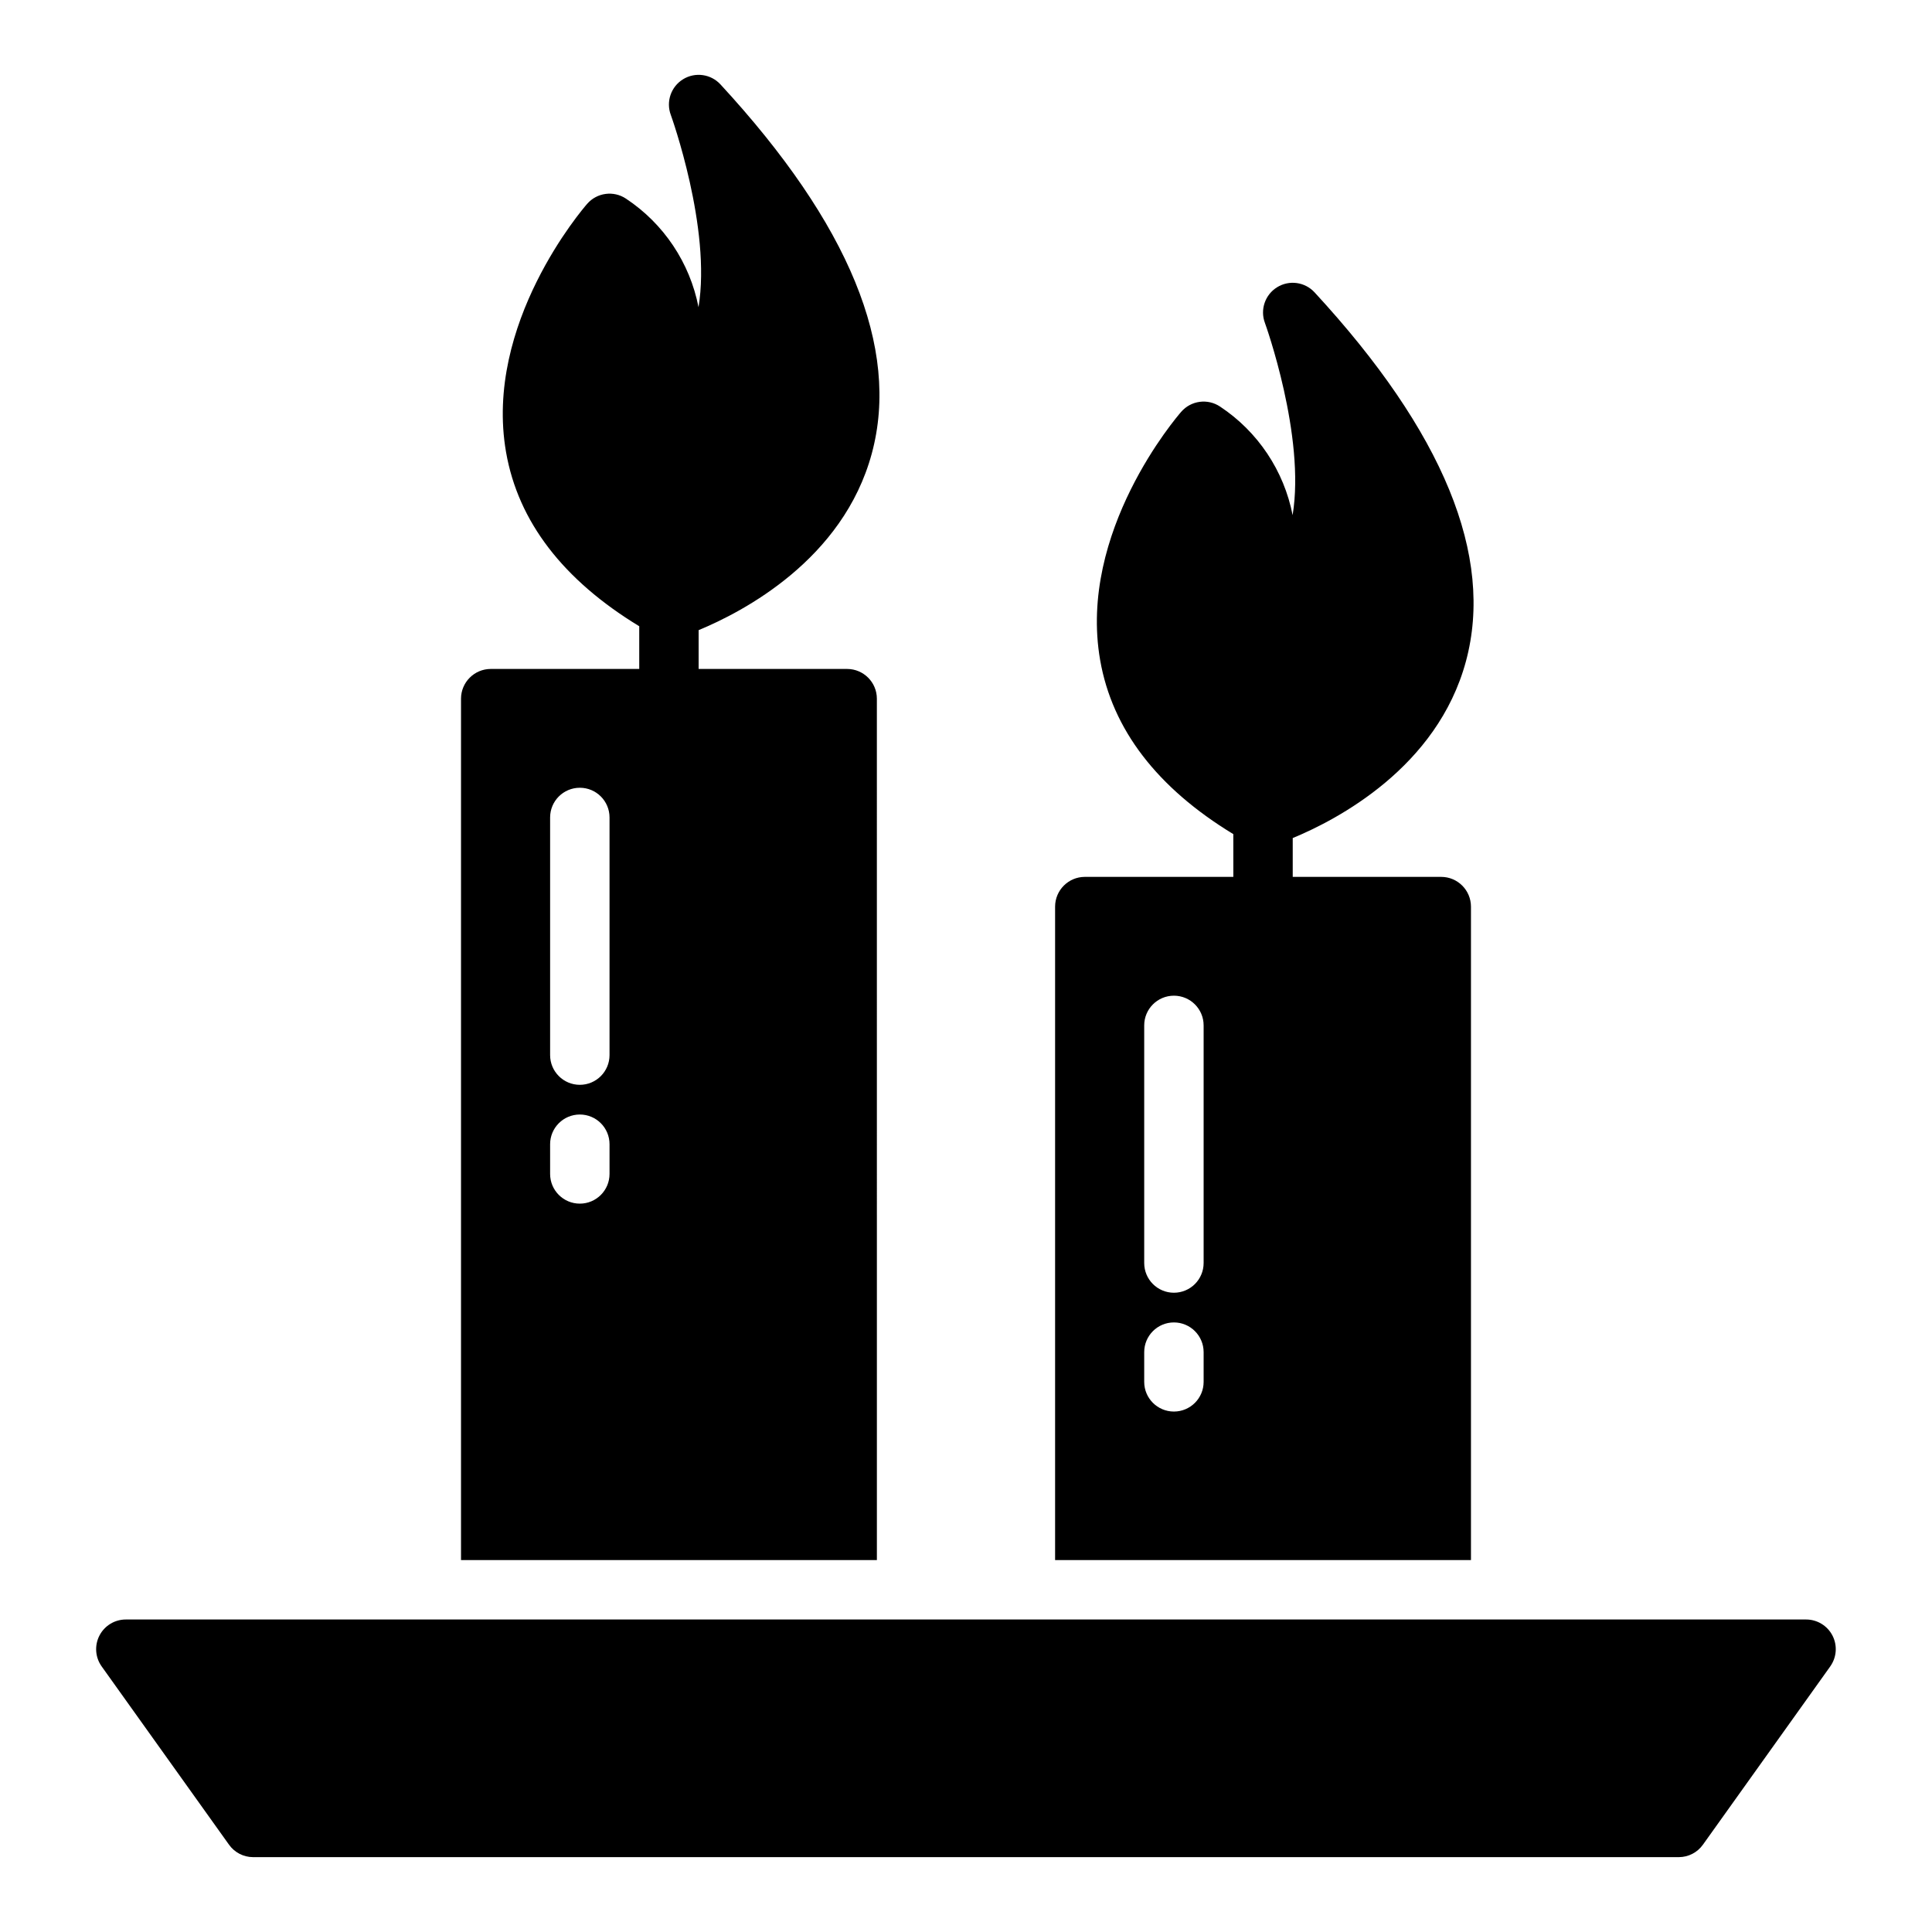 <?xml version="1.0" encoding="UTF-8"?>
<!-- Uploaded to: SVG Repo, www.svgrepo.com, Generator: SVG Repo Mixer Tools -->
<svg fill="#000000" width="800px" height="800px" version="1.1" viewBox="144 144 512 512" xmlns="http://www.w3.org/2000/svg">
 <path d="m376.38 329.15c-0.012-4.34-3.531-7.859-7.871-7.871h-39.363v-10.289c11.684-4.828 38.297-18.648 45.898-46.844 7.523-27.891-5.973-60.785-40.113-97.777-2.551-2.769-6.707-3.34-9.914-1.367-3.207 1.977-4.566 5.945-3.242 9.469 0.152 0.406 10.789 30.027 7.336 50.945h0.004c-2.293-11.777-9.215-22.141-19.215-28.766-3.285-2.199-7.695-1.613-10.293 1.367-1.121 1.285-27.422 31.805-21.5 65.805 3.207 18.414 15.145 33.887 35.297 46.137v11.32h-39.359c-4.344 0.012-7.859 3.531-7.871 7.871v228.29h110.21zm-70.848 125.95c0 4.348-3.523 7.875-7.871 7.875-4.348 0-7.875-3.527-7.875-7.875v-7.871c0-4.348 3.527-7.871 7.875-7.871 4.348 0 7.871 3.523 7.871 7.871zm0-31.488c0 4.348-3.523 7.875-7.871 7.875-4.348 0-7.875-3.527-7.875-7.875v-62.977c0-4.348 3.527-7.871 7.875-7.871 4.348 0 7.871 3.523 7.871 7.871zm228.29-39.359c-0.016-4.344-3.531-7.859-7.875-7.871h-39.359v-10.289c11.684-4.828 38.293-18.648 45.902-46.844 7.519-27.891-5.973-60.785-40.121-97.777-2.555-2.766-6.707-3.332-9.91-1.359-3.203 1.973-4.562 5.938-3.242 9.461 0.156 0.406 10.785 30.027 7.34 50.945-2.293-11.777-9.215-22.141-19.219-28.766-3.285-2.199-7.691-1.613-10.293 1.367-1.121 1.285-27.422 31.805-21.496 65.805 3.207 18.406 15.145 33.883 35.293 46.129l0.004 11.328h-39.359c-4.344 0.012-7.859 3.527-7.875 7.871v173.18h110.21zm-70.848 125.95c0 4.348-3.527 7.871-7.875 7.871-4.348 0-7.871-3.523-7.871-7.871v-7.871c0-4.348 3.523-7.875 7.871-7.875 4.348 0 7.875 3.527 7.875 7.875zm0-31.488c0 4.348-3.527 7.871-7.875 7.871-4.348 0-7.871-3.523-7.871-7.871v-62.977c0-4.348 3.523-7.871 7.871-7.871 4.348 0 7.875 3.523 7.875 7.871zm166.07 106.89-33.746 47.246c-1.465 2.07-3.844 3.301-6.379 3.309h-377.86c-2.535-0.008-4.91-1.238-6.375-3.309l-33.746-47.238c-1.711-2.402-1.934-5.555-0.582-8.176 1.352-2.617 4.055-4.262 7-4.254h445.26c2.945-0.008 5.648 1.633 7.004 4.25 1.352 2.617 1.129 5.773-0.582 8.172z"/>
</svg>